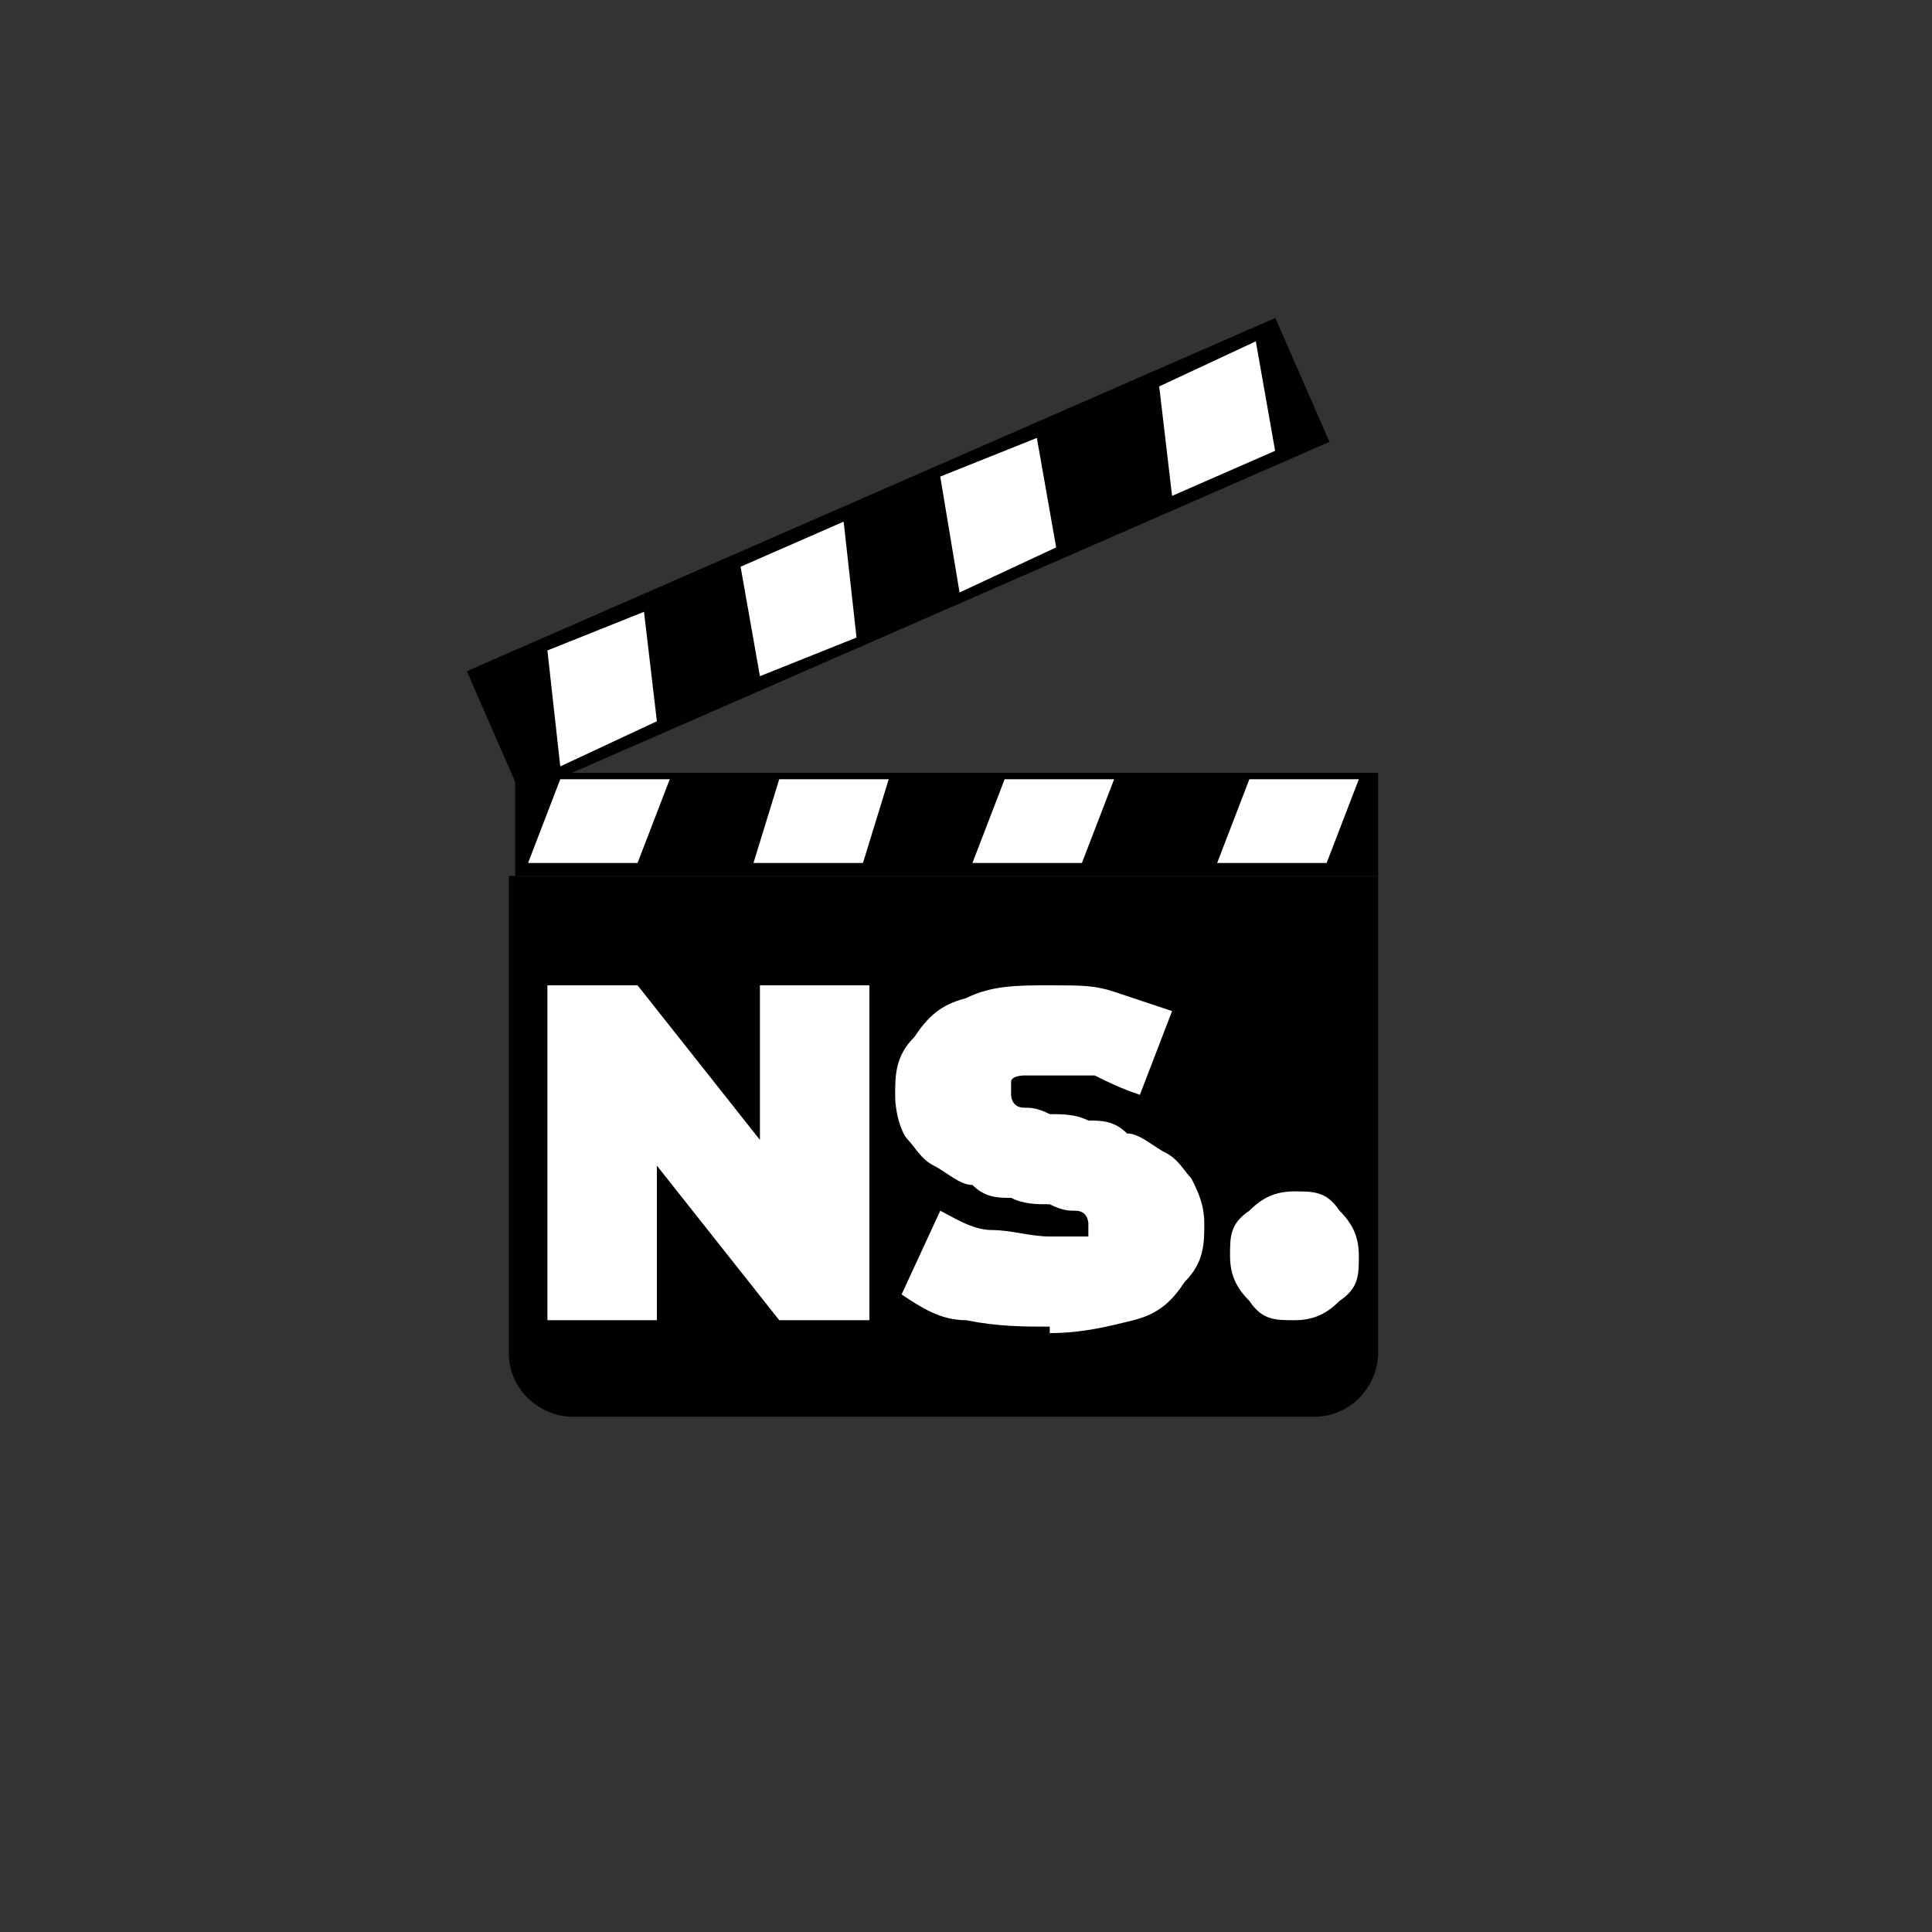 <?xml version="1.0" encoding="UTF-8"?>
<svg id="Layer_1" xmlns="http://www.w3.org/2000/svg" version="1.1" viewBox="0 0 30 30">
  <rect x="0" y="0" width="30" height="30" fill="#333333" stroke="none"/>
  <!-- Generator: Adobe Illustrator 29.5.1, SVG Export Plug-In . SVG Version: 2.1.0 Build 141)  -->
  <defs>
    <style>
      .st0 {
        fill: #fff;
      }

      .st1 {
        fill: #e45354;
      }

      .st2 {
        fill: #010101;
      }
    </style>
  </defs>
  <path class="st2" d="M8,13.6h13.4v7.4c0,.5-.4,1-1,1h-11.5c-.5,0-1-.4-1-1v-7.4h0Z"/>
  <g>
    <rect class="st2" x="8" y="12" width="13.4" height="1.6"/>
    <g>
      <polygon class="st0" points="9.9 13.4 8.2 13.4 8.7 12.1 10.4 12.1 9.9 13.4"/>
      <polygon class="st0" points="13.4 13.4 11.7 13.4 12.1 12.1 13.8 12.1 13.4 13.4"/>
      <polygon class="st0" points="16.8 13.4 15.1 13.4 15.6 12.1 17.3 12.1 16.8 13.4"/>
      <polygon class="st0" points="20.6 13.4 18.9 13.4 19.4 12.1 21.1 12.1 20.6 13.4"/>
    </g>
  </g>
  <rect class="st2" x="7.1" y="7.6" width="13.7" height="2.1" transform="translate(-2.3 6.3) rotate(-23.6)"/>
  <g>
    <polygon class="st0" points="10.2 11.2 8.7 11.9 8.5 10.1 10 9.5 10.2 11.2"/>
    <polygon class="st0" points="13.3 9.9 11.8 10.5 11.5 8.8 13.1 8.1 13.3 9.9"/>
    <polygon class="st0" points="16.4 8.5 14.9 9.2 14.6 7.4 16.1 6.8 16.4 8.5"/>
    <polygon class="st0" points="19.8 7 18.2 7.7 18 6 19.5 5.3 19.8 7"/>
  </g>
  <path class="st1" d="M9.3,22.7s0,0,0,0c0,0,0,0,0,0Z"/>
  <g>
    <polygon class="st0" points="13.5 15.3 13.5 20.5 12.1 20.5 10.2 18.1 10.2 20.5 8.5 20.5 8.5 15.3 9.9 15.3 11.8 17.7 11.8 15.3 13.5 15.3"/>
    <path class="st0" d="M16.3,20.6c-.4,0-.8,0-1.3-.1-.4,0-.7-.2-1-.4l.6-1.3c.2.1.5.3.8.3.3,0,.6.1.9.1s.3,0,.4,0c0,0,.2,0,.2,0,0,0,0,0,0-.2,0,0,0-.2-.2-.2-.1,0-.2,0-.4-.1-.2,0-.4,0-.6-.1-.2,0-.4,0-.6-.2-.2,0-.4-.2-.6-.3-.2-.1-.3-.3-.4-.4s-.2-.4-.2-.7,0-.6.3-.9c.2-.3.4-.5.8-.6.4-.2.8-.2,1.3-.2s.7,0,1,.1.6.2.9.3l-.5,1.3c-.3-.1-.5-.2-.7-.3-.2,0-.5,0-.7,0s-.3,0-.4,0c0,0-.2,0-.2.1,0,0,0,.1,0,.2,0,0,0,.2.2.2.1,0,.2,0,.4.1.2,0,.4,0,.6.1.2,0,.4,0,.6.2.2,0,.4.2.6.3.2.1.3.3.4.4.1.2.2.4.2.7s0,.6-.3.9c-.2.3-.4.5-.8.6s-.8.2-1.3.2Z"/>
    <path class="st0" d="M20.1,20.5c-.3,0-.5,0-.7-.3-.2-.2-.3-.4-.3-.7s0-.5.3-.7c.2-.2.4-.3.7-.3s.5,0,.7.3c.2.2.3.4.3.7s0,.5-.3.7c-.2.2-.4.3-.7.3Z"/>
  </g>
</svg>
